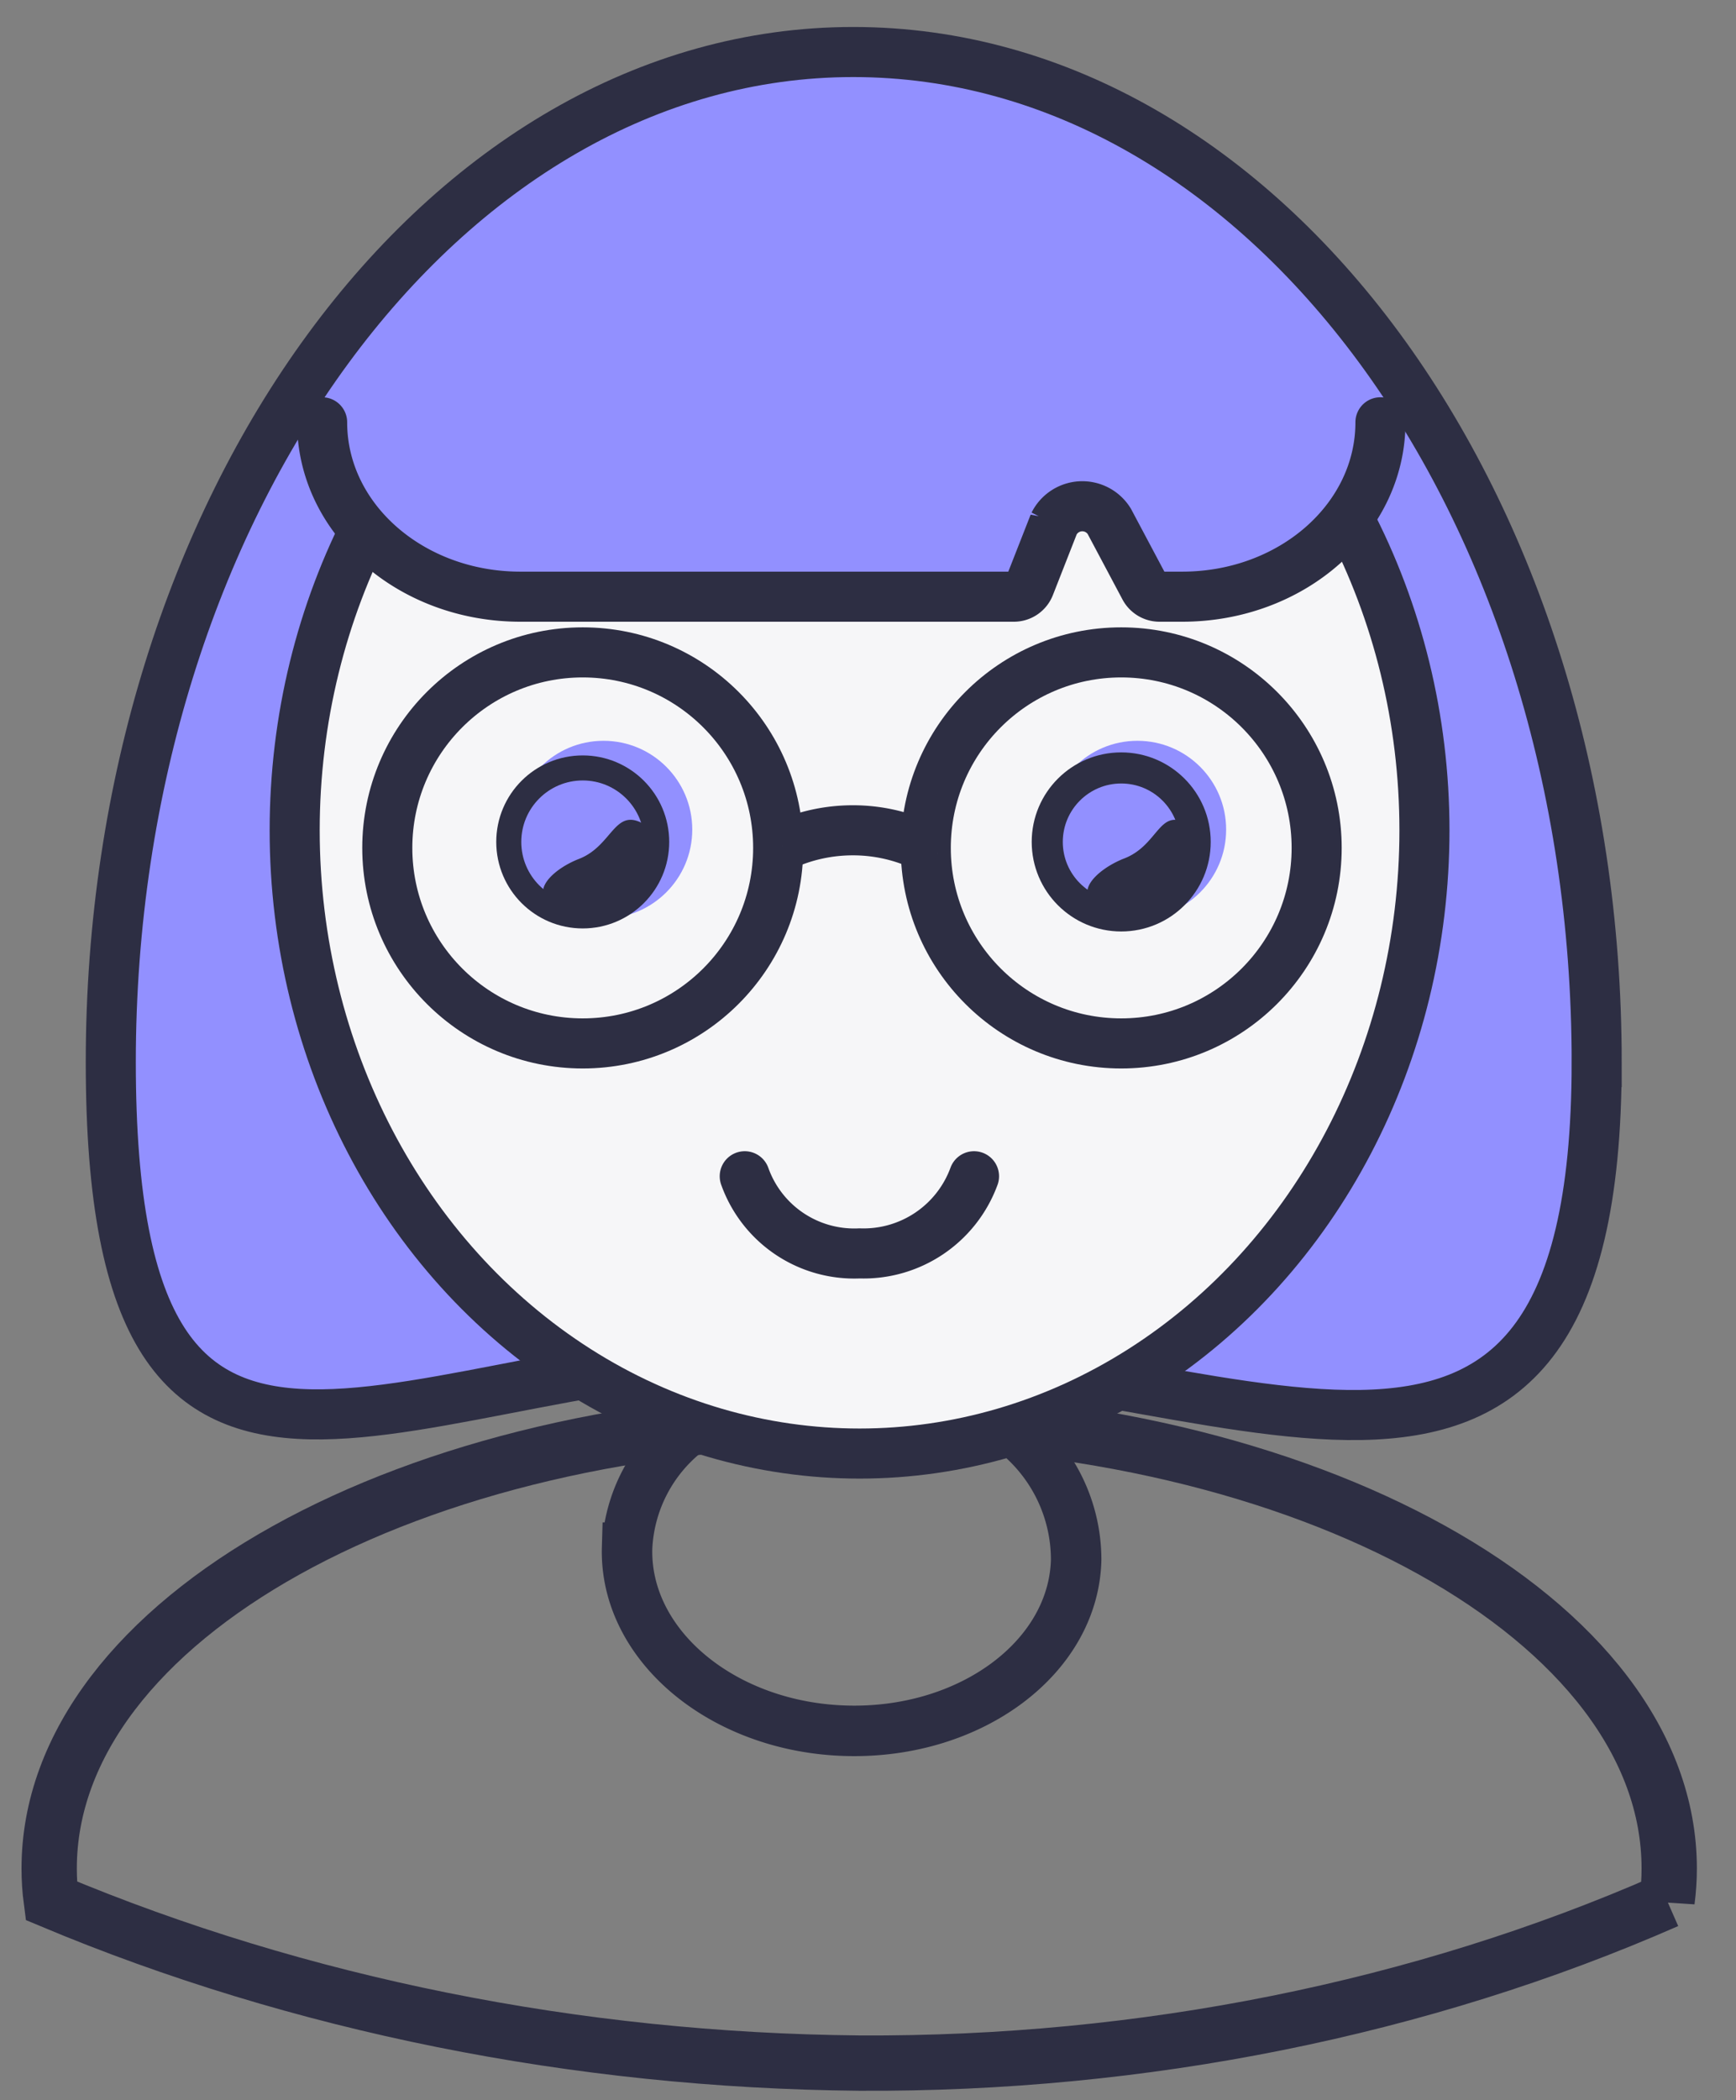 <svg xmlns="http://www.w3.org/2000/svg" width="43" height="52" viewBox="0 0 43 52">
    <rect x="0" y="0" width="43" height="52" fill="#808080" stroke="none"/>
    <g fill="none" fill-rule="evenodd" transform="translate(1 1)">
        <path stroke="#2D2E43" stroke-width="1.37" d="M40.293 46.062c.035-.265.053-.53.053-.797 0-6.157-8.977-11.148-20.064-11.148C9.194 34.117.218 39.108.218 45.265c0 .266.017.532.052.797 6.143 2.575 13.014 3.955 20.012 4.02 7.016.04 13.92-1.347 20.011-4.02z"/>
        <path fill="#9290FF" stroke="#2D2E43" stroke-width="1.24" d="M38.549 25.298c0 13.783-9.134 7.136-19.305 7.136-10.172 0-17.5 6.603-17.5-7.136 0-13.74 8.21-25.01 18.39-25.01s18.415 11.175 18.415 25.01z"/>
        <ellipse cx="20.291" cy="19.558" fill="#F6F6F8" stroke="#2D2E43" stroke-width="1.24" rx="13.992" ry="15.432"/>
        <circle cx="26.772" cy="19.994" r="4.841" fill="#F6F6F8" stroke="#2D2E43" stroke-width="1.24"/>
        <circle cx="13.434" cy="19.994" r="4.841" fill="#F6F6F8" stroke="#2D2E43" stroke-width="1.24"/>
        <path fill="#FFF" stroke="#2D2E43" stroke-width="1.24" d="M22.227 20.134a4.109 4.109 0 0 0-2.102-.576c-.603 0-1.198.13-1.745.384"/>
        <circle cx="27.173" cy="19.54" r="2.198" fill="#9290FF"/>
        <circle cx="13.949" cy="19.54" r="2.198" fill="#9290FF"/>
        <circle cx="13.434" cy="19.846" r="1.832" stroke="#2D2E43" stroke-width=".62"/>
        <circle cx="26.772" cy="19.846" r="1.832" stroke="#2D2E43" stroke-width=".77"/>
        <path stroke="#2D2E43" stroke-linecap="round" stroke-width="1.24" d="M23.126 28.124a2.914 2.914 0 0 1-2.835 1.91 2.879 2.879 0 0 1-2.844-1.91"/>
        <path fill="#9290FF" stroke="#2D2E43" stroke-linecap="round" stroke-width="1.24" d="M6.979 9.456c0 2.39 2.198 4.318 4.911 4.318h12.213a.419.419 0 0 0 .401-.27l.602-1.535a.785.785 0 0 1 1.37-.062l.872 1.64c.072.14.217.228.375.227h.558c2.713 0 4.912-1.928 4.912-4.318"/>
        <path fill="#9290FF" d="M31.605 7.188c.323.462.968 2.015.262 2.495-1.85 1.256-7.206 1.195-11.838 1.195-2.87 0-8.793.061-11.262-1.02-1.291-.568-.454-2.495-.314-2.67 1.343-1.727 5.239-4.543 11.668-4.543 6.43 0 10.018 2.388 11.484 4.543z"/>
        <path stroke="#2D2E43" stroke-width="1.25" d="M23.91 34.292a4.048 4.048 0 0 1 1.746 3.332c-.062 2.416-2.617 4.31-5.68 4.23-3.061-.078-5.513-2.11-5.443-4.535a3.89 3.89 0 0 1 1.536-2.914"/>
        <path fill="#2D2E43" d="M13.347 20.264c.82-.322.872-1.264 1.579-.872.48.253.366.637.157 1.108a1.867 1.867 0 0 1-2.225.986c-.863-.314-.192-.96.489-1.222zM26.824 20.264c.873-.322.873-1.264 1.58-.872.48.253.366.637.156 1.108a1.858 1.858 0 0 1-2.224.986c-.864-.314-.166-.96.488-1.222z"/>
    </g>
</svg>
